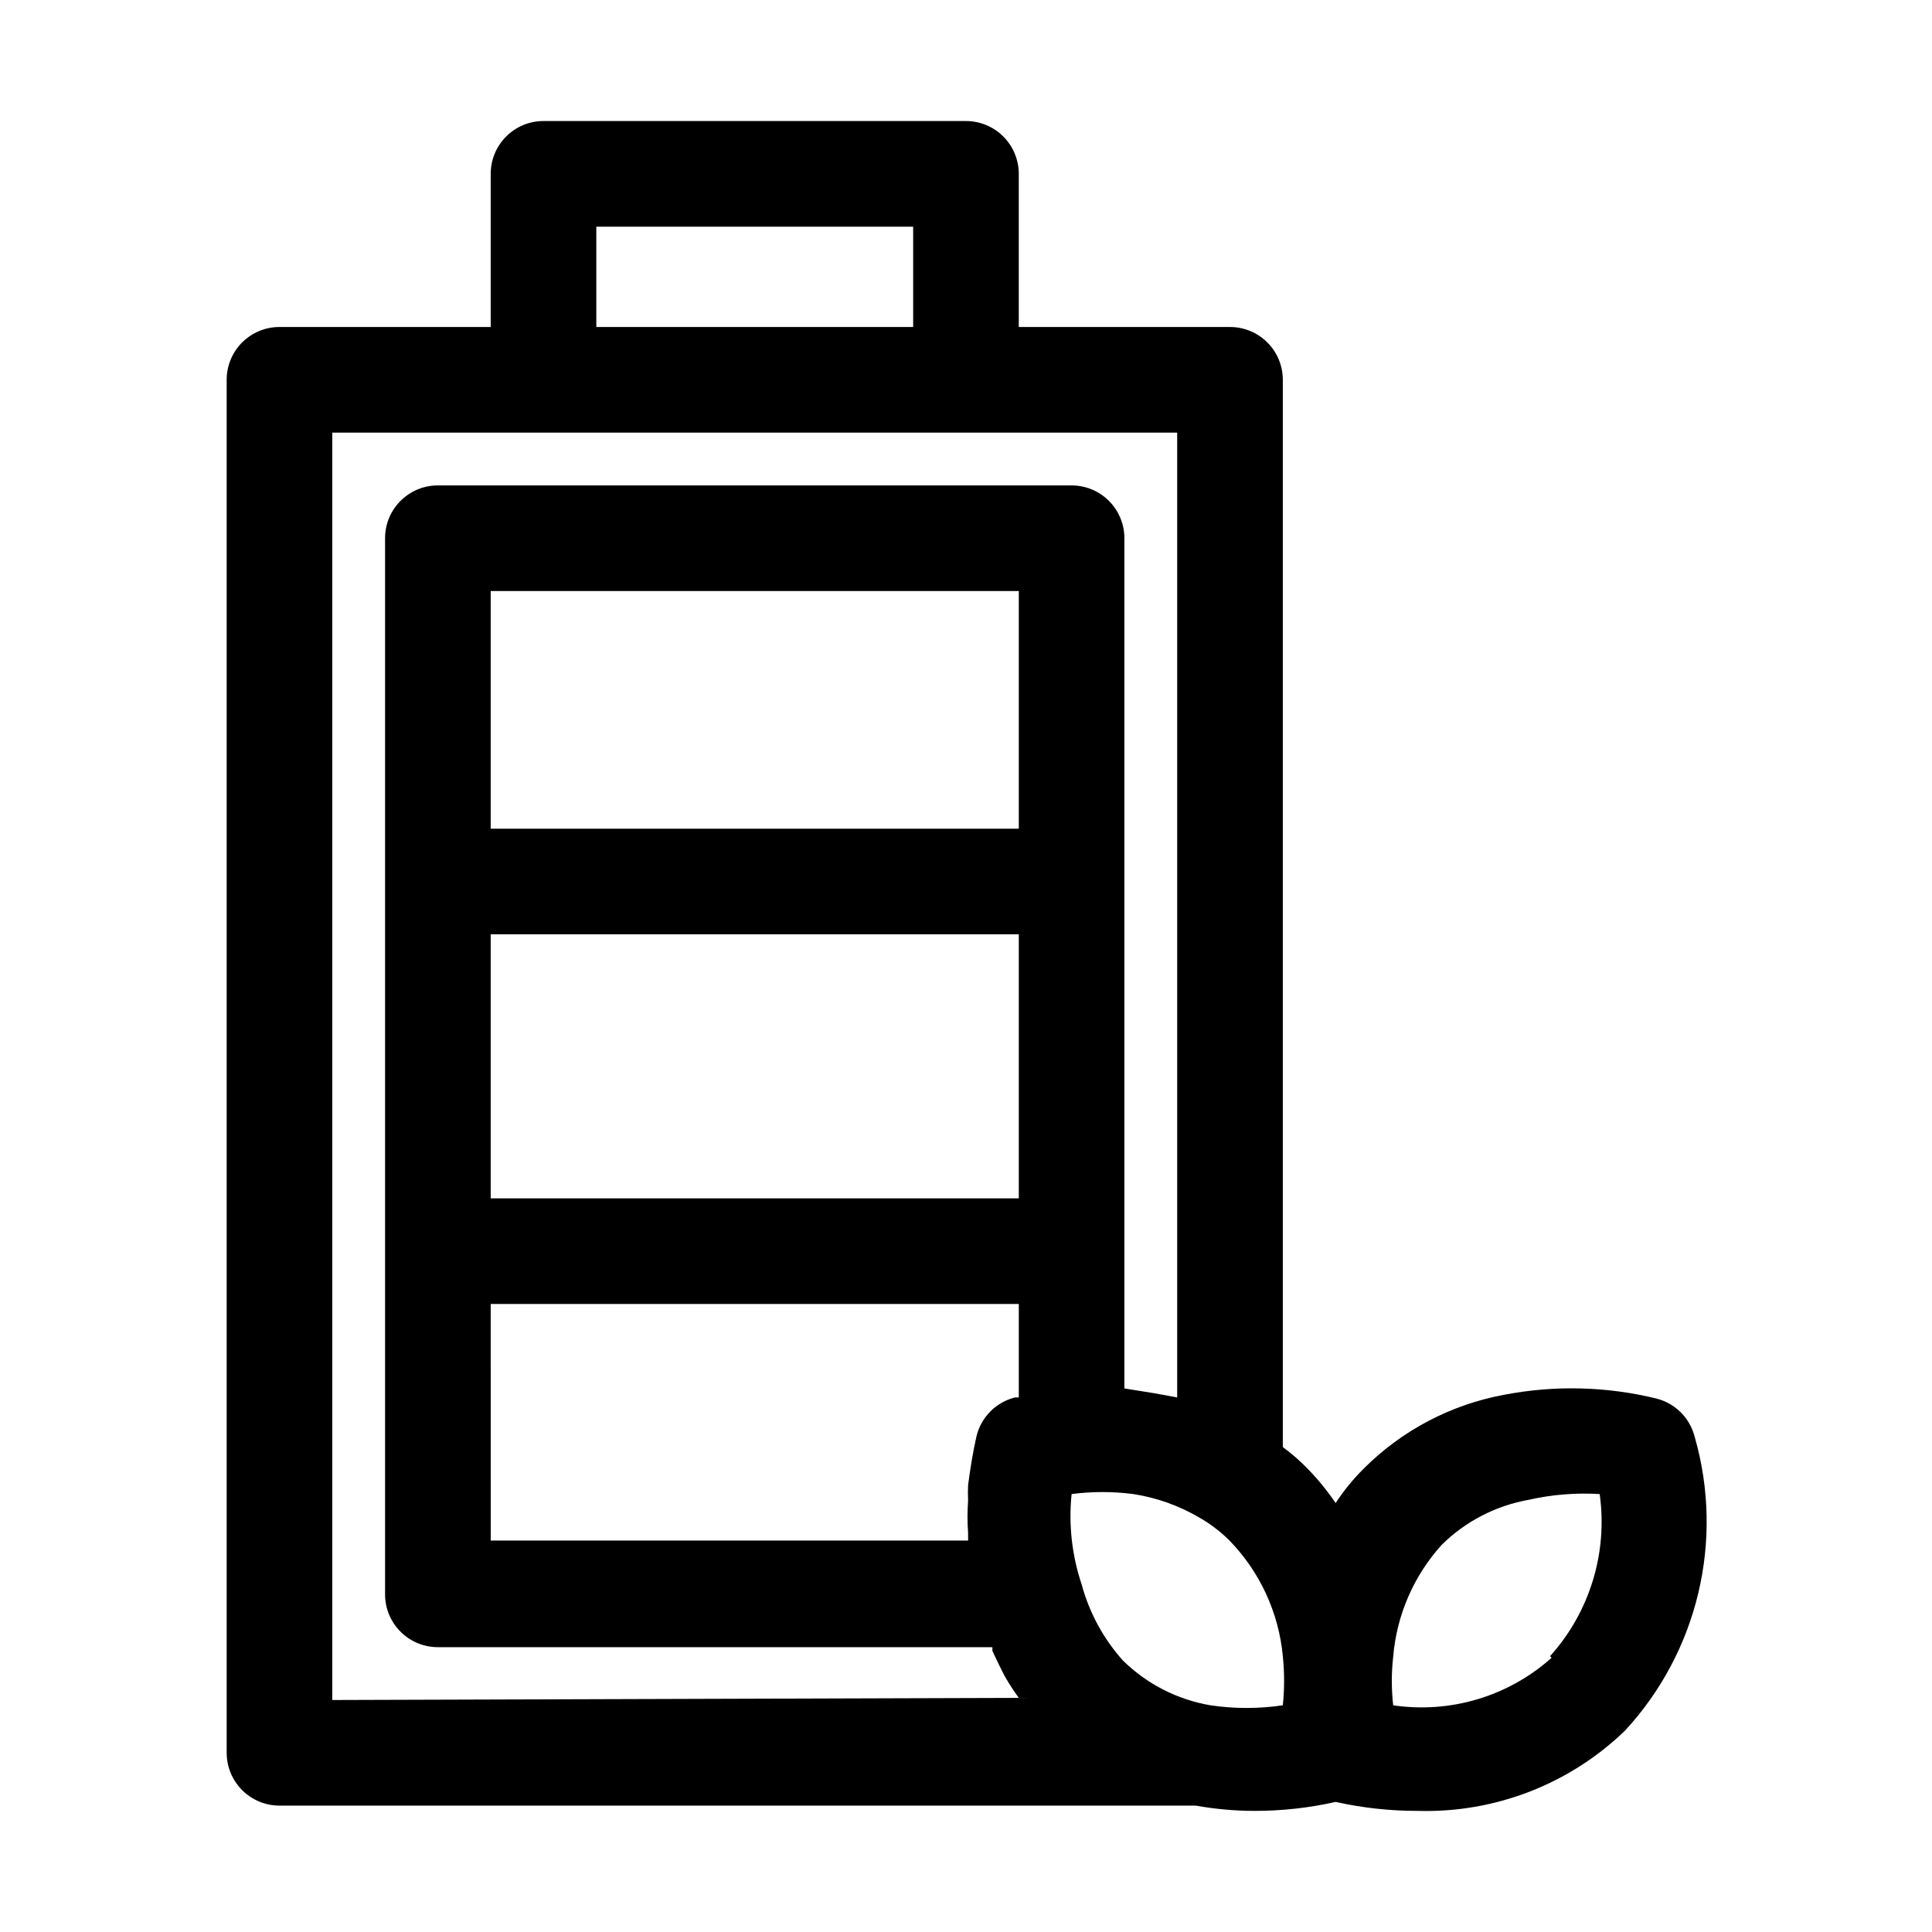 <?xml version="1.0" encoding="UTF-8"?>
<!-- Uploaded to: SVG Repo, www.svgrepo.com, Generator: SVG Repo Mixer Tools -->
<svg fill="#000000" width="800px" height="800px" version="1.1" viewBox="144 144 512 512" xmlns="http://www.w3.org/2000/svg">
 <path d="m593.12 524.83c-1.246-5.035-5.18-8.969-10.215-10.219-13.211-3.219-26.957-3.551-40.305-0.977-14.109 2.602-27.094 9.434-37.227 19.59-2.785 2.766-5.269 5.812-7.418 9.098-2.199-3.246-4.68-6.289-7.418-9.098-2.027-2.09-4.227-4.012-6.578-5.734v-282.84c0-3.711-1.473-7.269-4.098-9.895s-6.184-4.098-9.895-4.098h-55.98v-40.586c0-3.711-1.473-7.273-4.098-9.895-2.625-2.625-6.184-4.102-9.895-4.102h-111.96c-7.727 0-13.992 6.266-13.992 13.996v40.586h-55.98c-7.727 0-13.992 6.266-13.992 13.992v363.86c0 3.711 1.473 7.269 4.098 9.895s6.184 4.102 9.895 4.102h242.81c5.129 0.918 10.324 1.387 15.535 1.398 7.25 0.012 14.48-0.785 21.551-2.379 7.168 1.598 14.488 2.394 21.832 2.379 20.402 0.578 40.18-7.09 54.859-21.273 19.32-20.934 26.32-50.426 18.473-77.809zm-291.09-320.76h83.969v26.59h-83.969zm-69.973 390.45v-335.87h223.91v255.68l-6.156-1.121-7.836-1.258v-225.32c0-3.711-1.477-7.269-4.102-9.895s-6.184-4.098-9.895-4.098h-167.94c-7.727 0-13.992 6.266-13.992 13.992v279.89c0 3.711 1.473 7.273 4.098 9.895 2.625 2.625 6.184 4.102 9.895 4.102h146.95v0.98c1.121 2.379 2.238 4.758 3.359 6.856 1.113 1.926 2.328 3.797 3.637 5.598zm41.984-202.92h139.95v69.973h-139.95zm139.95-27.988h-139.95v-62.977h139.95zm-139.95 125.95h139.95v24.77h-0.98c-5.035 1.246-8.965 5.18-10.215 10.215-0.98 4.34-1.68 8.676-2.238 13.016-0.074 1.352-0.074 2.707 0 4.059-0.211 2.887-0.211 5.789 0 8.676v1.961h-126.51zm209.92 106.36c-6.356 0.941-12.816 0.941-19.172 0-8.777-1.496-16.887-5.648-23.23-11.898-5.16-5.773-8.898-12.676-10.914-20.152-2.586-7.695-3.492-15.855-2.66-23.93 5.434-0.711 10.938-0.711 16.375 0 6.117 0.945 12.004 3.035 17.352 6.156 2.91 1.648 5.594 3.672 7.977 6.019 8.148 8.324 13.188 19.191 14.273 30.789 0.449 4.324 0.449 8.688 0 13.016zm71.234-12.594v-0.004c-11.43 10.227-26.812 14.84-41.984 12.598-0.488-4.277-0.488-8.598 0-12.875 0.914-11.039 5.441-21.465 12.875-29.672 6.273-6.188 14.277-10.336 22.953-11.895 6.191-1.406 12.555-1.922 18.891-1.539 2.18 15.562-2.637 31.289-13.152 42.965z"/>
</svg>